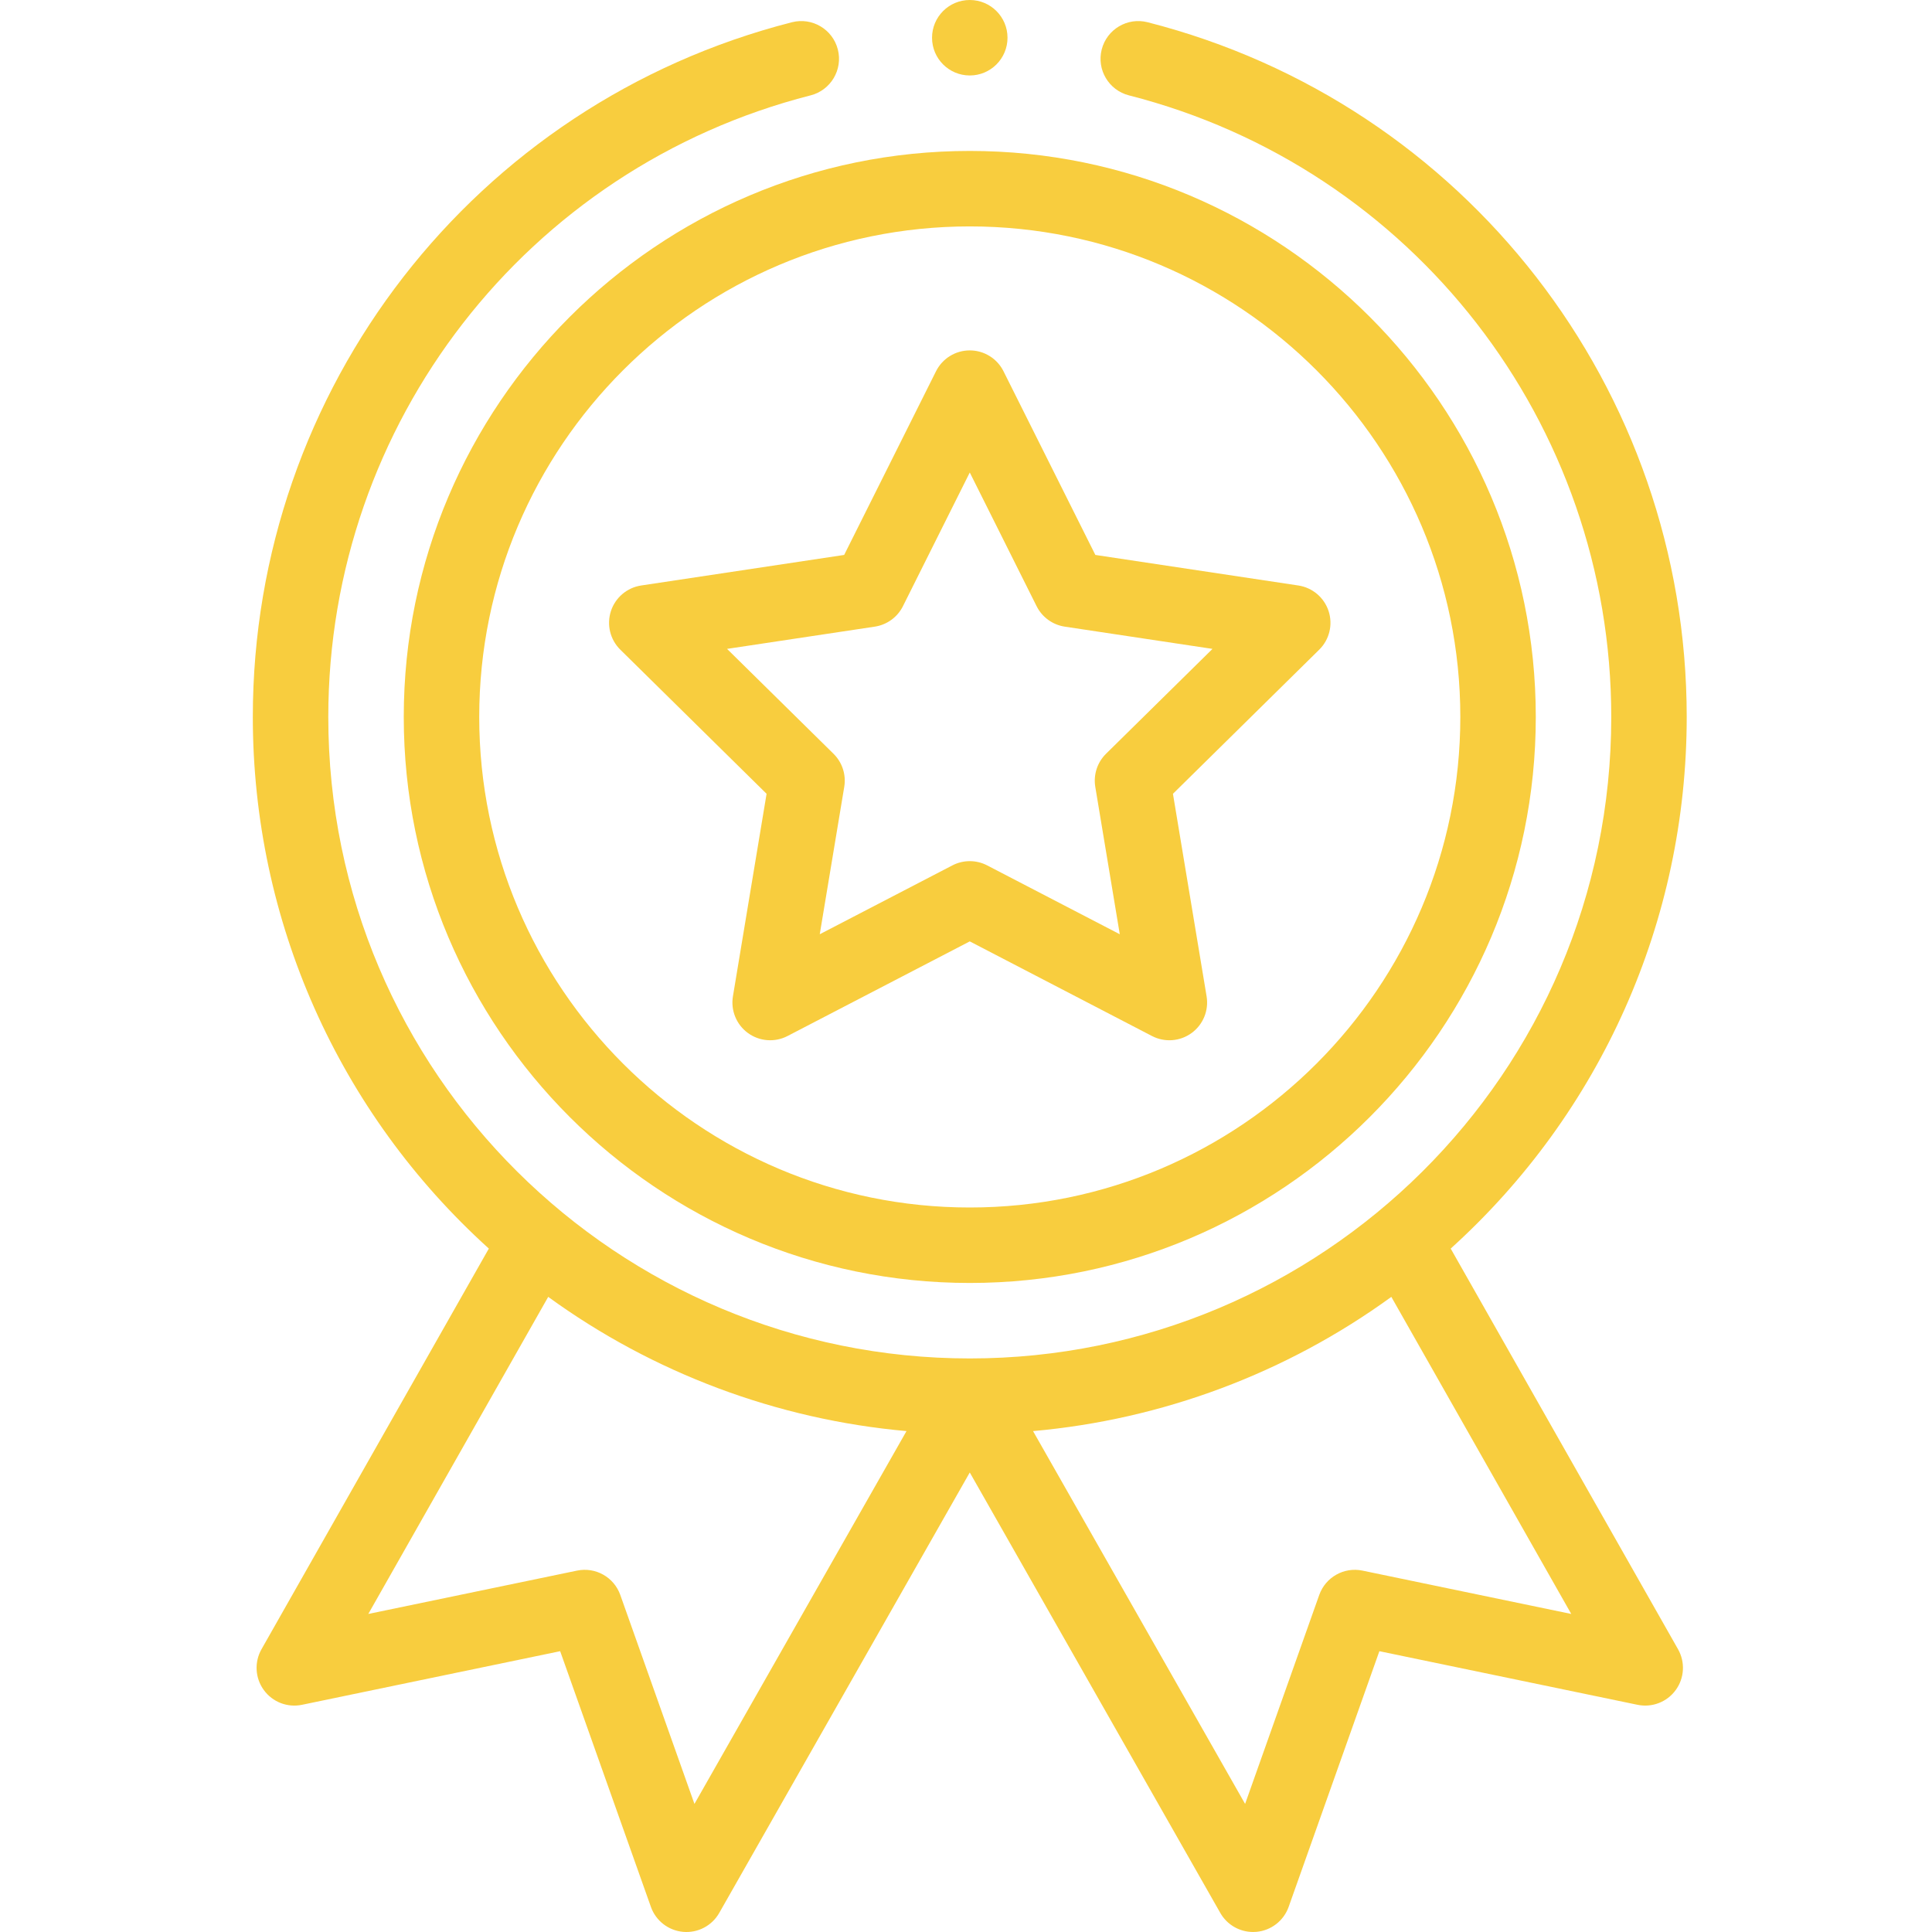 <?xml version="1.0" encoding="UTF-8" standalone="no"?><!DOCTYPE svg PUBLIC "-//W3C//DTD SVG 1.1//EN" "http://www.w3.org/Graphics/SVG/1.1/DTD/svg11.dtd"><svg width="100%" height="100%" viewBox="0 0 512 512" version="1.1" xmlns="http://www.w3.org/2000/svg" xmlns:xlink="http://www.w3.org/1999/xlink" xml:space="preserve" xmlns:serif="http://www.serif.com/" style="fill-rule:evenodd;clip-rule:evenodd;stroke-linejoin:round;stroke-miterlimit:2;"><path d="M107,190c0,82.711 67.289,150 150,150c82.711,0 150,-67.289 150,-150c0,-82.711 -67.289,-150 -150,-150c-82.711,0 -150,67.289 -150,150Zm150,-130c71.684,0 130,58.317 130,130c0,71.684 -58.316,130 -130,130c-71.684,0 -130,-58.316 -130,-130c0,-71.683 58.316,-130 130,-130Z" style="fill:#f8cd3e;fill-rule:nonzero;"/><path d="M164.39,172.172l38.762,38.192l-8.918,53.675c-0.621,3.739 0.922,7.504 3.989,9.731c3.062,2.226 7.121,2.527 10.484,0.785l48.293,-25.078l48.289,25.078c3.336,1.731 7.395,1.461 10.485,-0.785c3.066,-2.227 4.609,-5.992 3.988,-9.731l-8.918,-53.675l38.762,-38.192c2.699,-2.656 3.664,-6.609 2.492,-10.215c-1.172,-3.601 -4.278,-6.23 -8.024,-6.797l-53.793,-8.097l-24.34,-48.676c-1.691,-3.387 -5.156,-5.527 -8.941,-5.527c-3.789,0 -7.25,2.14 -8.945,5.527l-24.34,48.676l-53.793,8.097c-3.746,0.563 -6.852,3.196 -8.024,6.797c-1.172,3.606 -0.203,7.559 2.492,10.215Zm67.438,-6.105c3.219,-0.485 6,-2.504 7.457,-5.414l17.715,-35.434l17.715,35.434c1.457,2.91 4.238,4.929 7.457,5.414l39.152,5.894l-28.215,27.793c-2.316,2.285 -3.378,5.555 -2.847,8.766l6.492,39.066l-35.149,-18.25c-1.441,-0.75 -3.023,-1.125 -4.605,-1.125c-1.582,0 -3.164,0.375 -4.609,1.125l-35.149,18.25l6.492,-39.066c0.535,-3.211 -0.527,-6.481 -2.847,-8.766l-28.211,-27.793l39.152,-5.894Z" style="fill:#f8cd3e;fill-rule:nonzero;"/><path d="M267,10c0,5.523 -4.477,10 -10,10c-5.523,0 -10,-4.477 -10,-10c0,-5.523 4.477,-10 10,-10c5.523,0 10,4.477 10,10Z" style="fill:#f8cd3e;fill-rule:nonzero;"/><path d="M209.871,5.895c-84.121,21.472 -142.871,97.179 -142.871,184.105c0,53.989 22.699,104.86 62.547,140.887l-60.246,106.176c-1.938,3.418 -1.696,7.652 0.617,10.824c2.312,3.176 6.265,4.704 10.113,3.903l68.418,-14.207l24.047,67.761c1.305,3.688 4.645,6.27 8.543,6.618c3.898,0.347 7.637,-1.618 9.57,-5.02l66.391,-116.719l66.387,116.719c1.789,3.145 5.117,5.055 8.687,5.055c0.293,0 0.59,-0.012 0.883,-0.035c3.899,-0.348 7.238,-2.934 8.547,-6.618l24.043,-67.761l68.418,14.207c3.844,0.797 7.801,-0.731 10.113,-3.903c2.317,-3.172 2.555,-7.406 0.618,-10.824l-60.247,-106.176c39.848,-36.027 62.547,-86.898 62.547,-140.887c0,-86.926 -58.75,-162.633 -142.867,-184.105c-5.355,-1.368 -10.797,1.863 -12.164,7.214c-1.367,5.352 1.863,10.797 7.215,12.164c75.258,19.211 127.82,86.95 127.82,164.727c0,94.661 -76.879,170.001 -170,170.001c-93.188,0 -170,-75.403 -170,-170.001c0,-77.777 52.558,-145.516 127.816,-164.727c5.352,-1.367 8.582,-6.812 7.219,-12.164c-1.367,-5.351 -6.808,-8.582 -12.164,-7.214Zm-25.836,472.16l-19.652,-55.379c-1.672,-4.711 -6.563,-7.464 -11.457,-6.449l-55.325,11.488l47.68,-84.031c27.801,20.211 60.719,32.524 94.949,35.57l-56.195,98.801Zm177.035,-61.828c-4.89,-1.015 -9.785,1.738 -11.457,6.449l-19.648,55.379l-56.199,-98.801c34.234,-3.046 67.148,-15.359 94.953,-35.57l47.68,84.031l-55.329,-11.488Z" style="fill:#f8cd3e;fill-rule:nonzero;"/></svg>